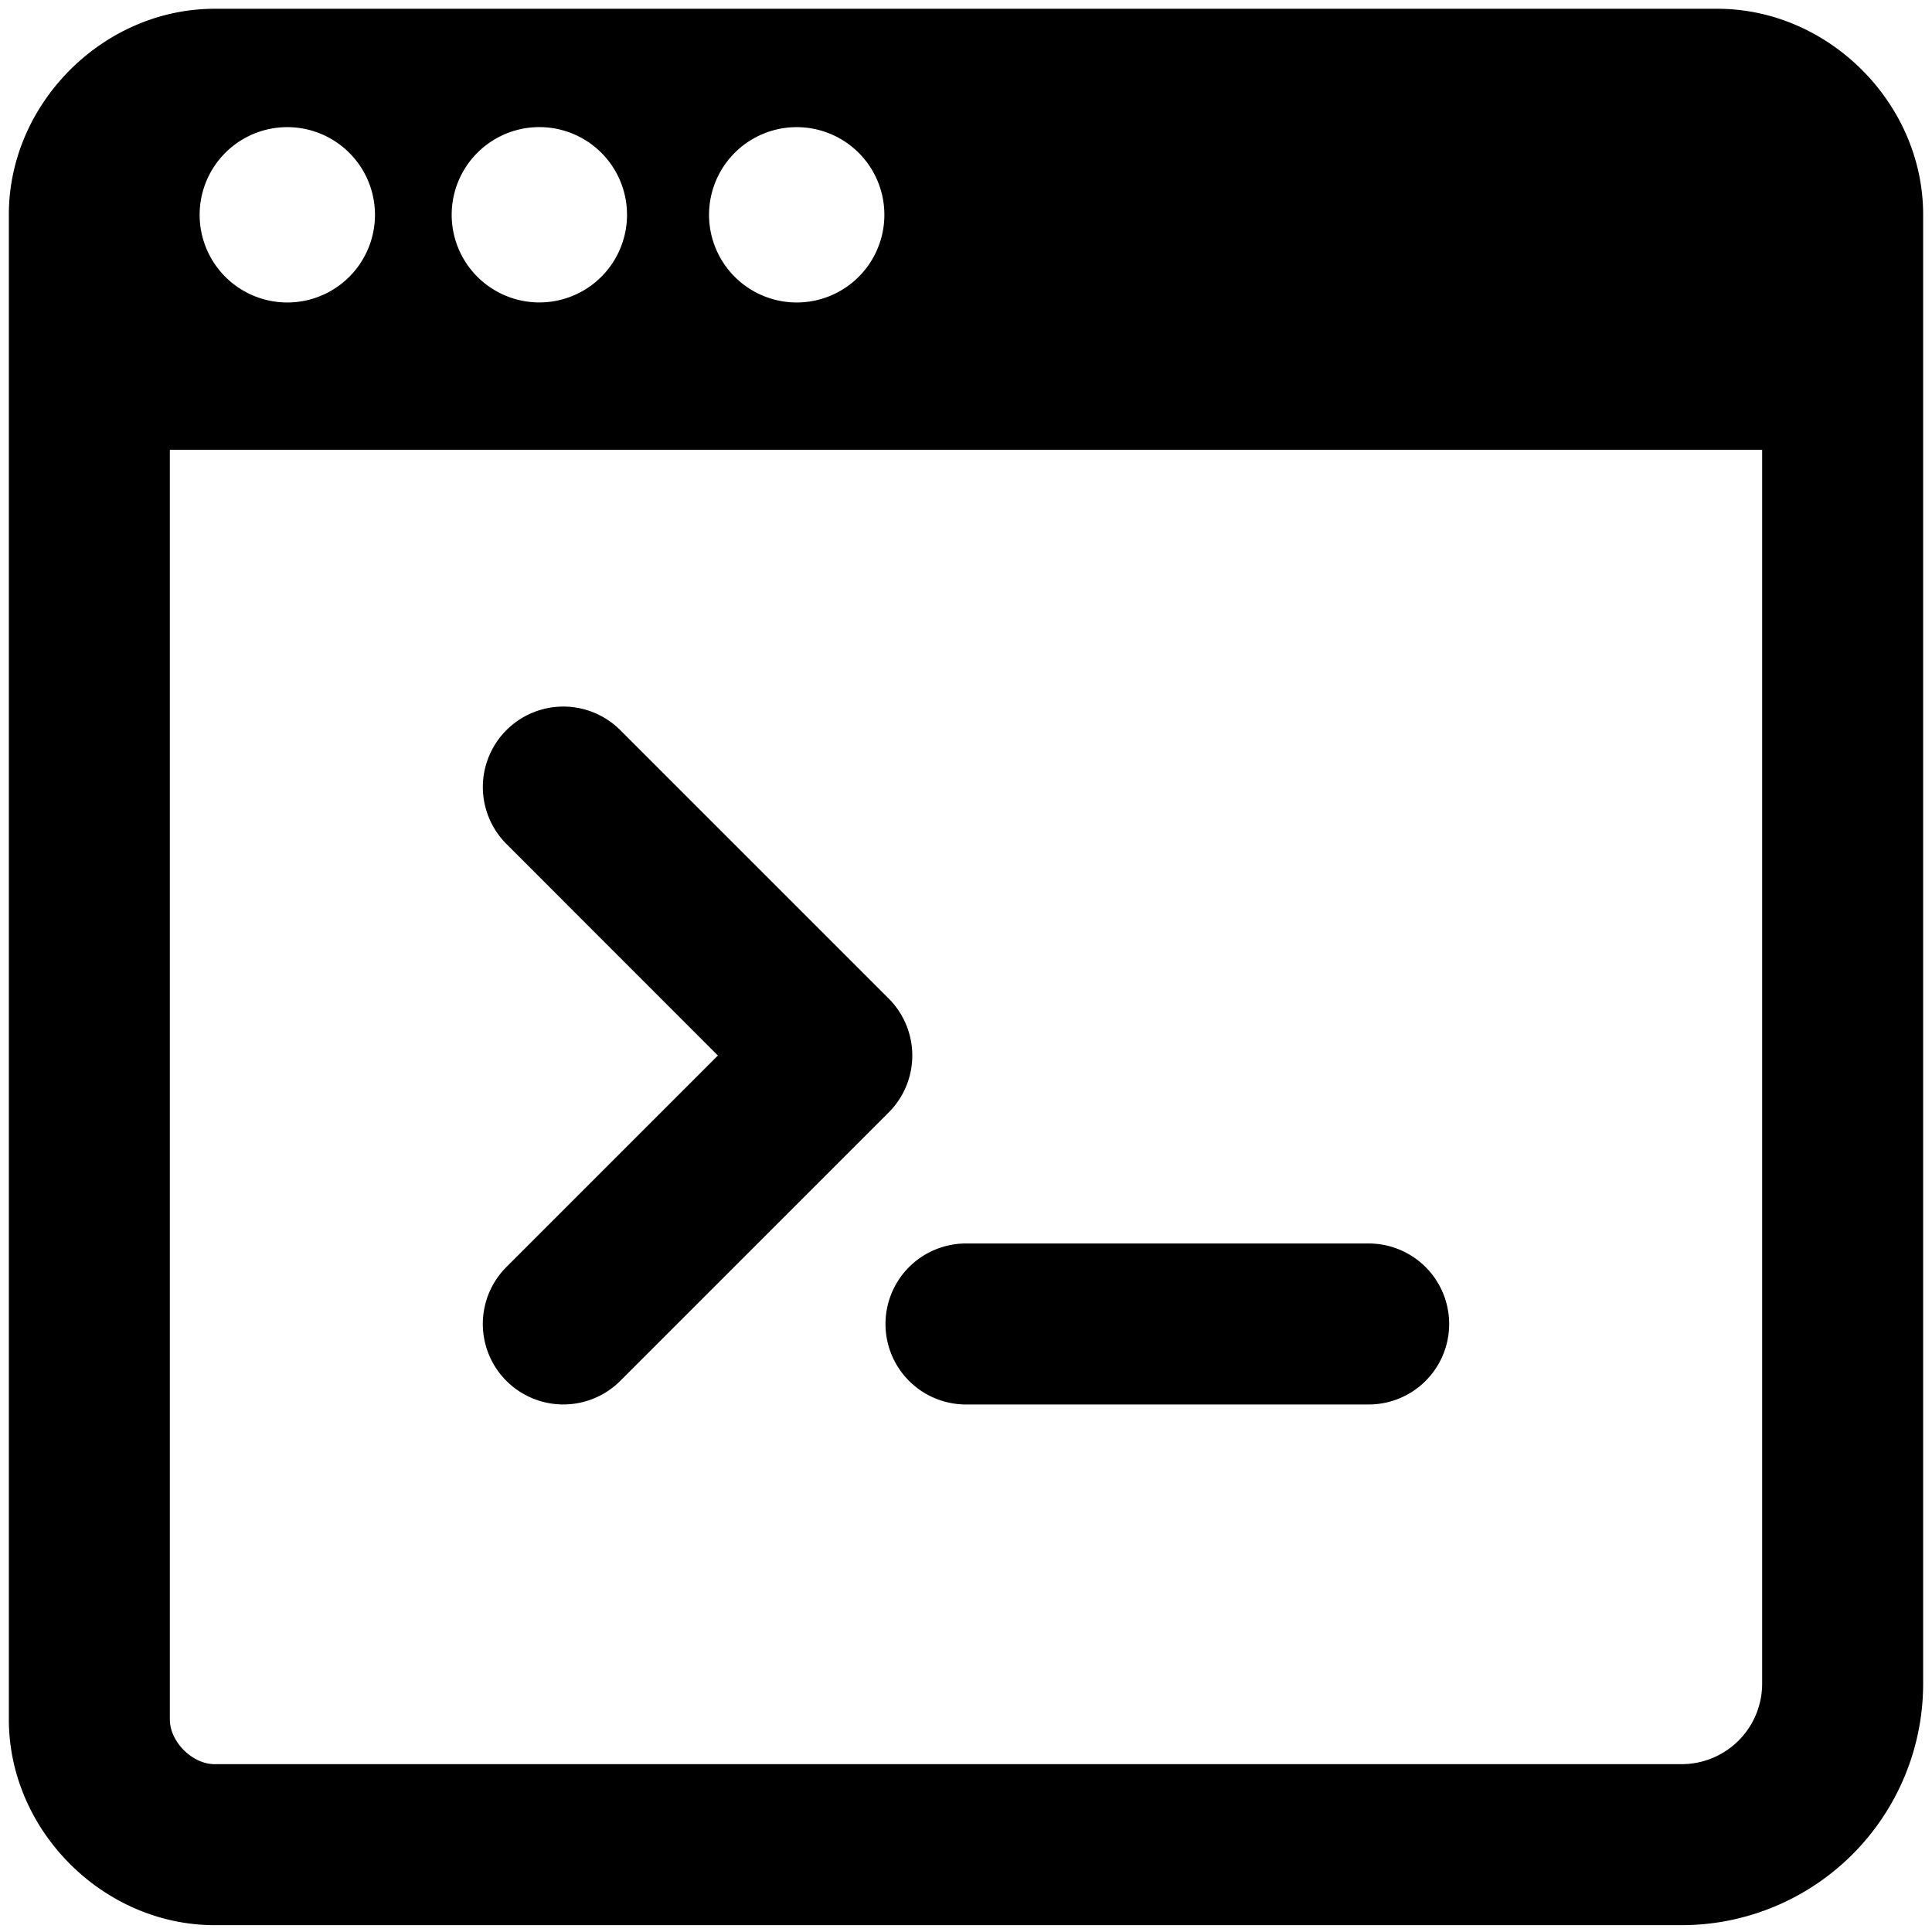 <svg xmlns="http://www.w3.org/2000/svg" fill="none" viewBox="0 0 24 24"><path fill="#000000" fill-rule="evenodd" d="M0.11 2.665C0.11 1.283 1.284 0.109 2.666 0.109h18.668c1.382 0 2.556 1.174 2.556 2.556l0 18.25a3 3 0 0 1 -3 3H2.666C1.284 23.915 0.11 22.741 0.11 21.36l0 -18.695Zm2 2.922 0 15.773c0 0.277 0.279 0.555 0.556 0.555H20.89a1 1 0 0 0 1 -1l0 -15.328H2.11Zm1.426 -1.83a1.089 1.089 0 1 0 0 -2.177 1.089 1.089 0 0 0 0 2.177Zm4.253 -1.089a1.089 1.089 0 1 1 -2.178 0 1.089 1.089 0 0 1 2.178 0Zm2.075 1.089a1.089 1.089 0 1 0 0 -2.177 1.089 1.089 0 0 0 0 2.177ZM6.291 9.07a1 1 0 0 1 1.414 0l3.335 3.335a1 1 0 0 1 0 1.414l-3.335 3.335a1 1 0 0 1 -1.414 -1.415l2.627 -2.627 -2.627 -2.628a1 1 0 0 1 0 -1.414ZM11 16.447a1 1 0 0 1 1 -1h5.002a1 1 0 1 1 0 2H12a1 1 0 0 1 -1 -1Z" clip-rule="evenodd" stroke-width="1"></path></svg>